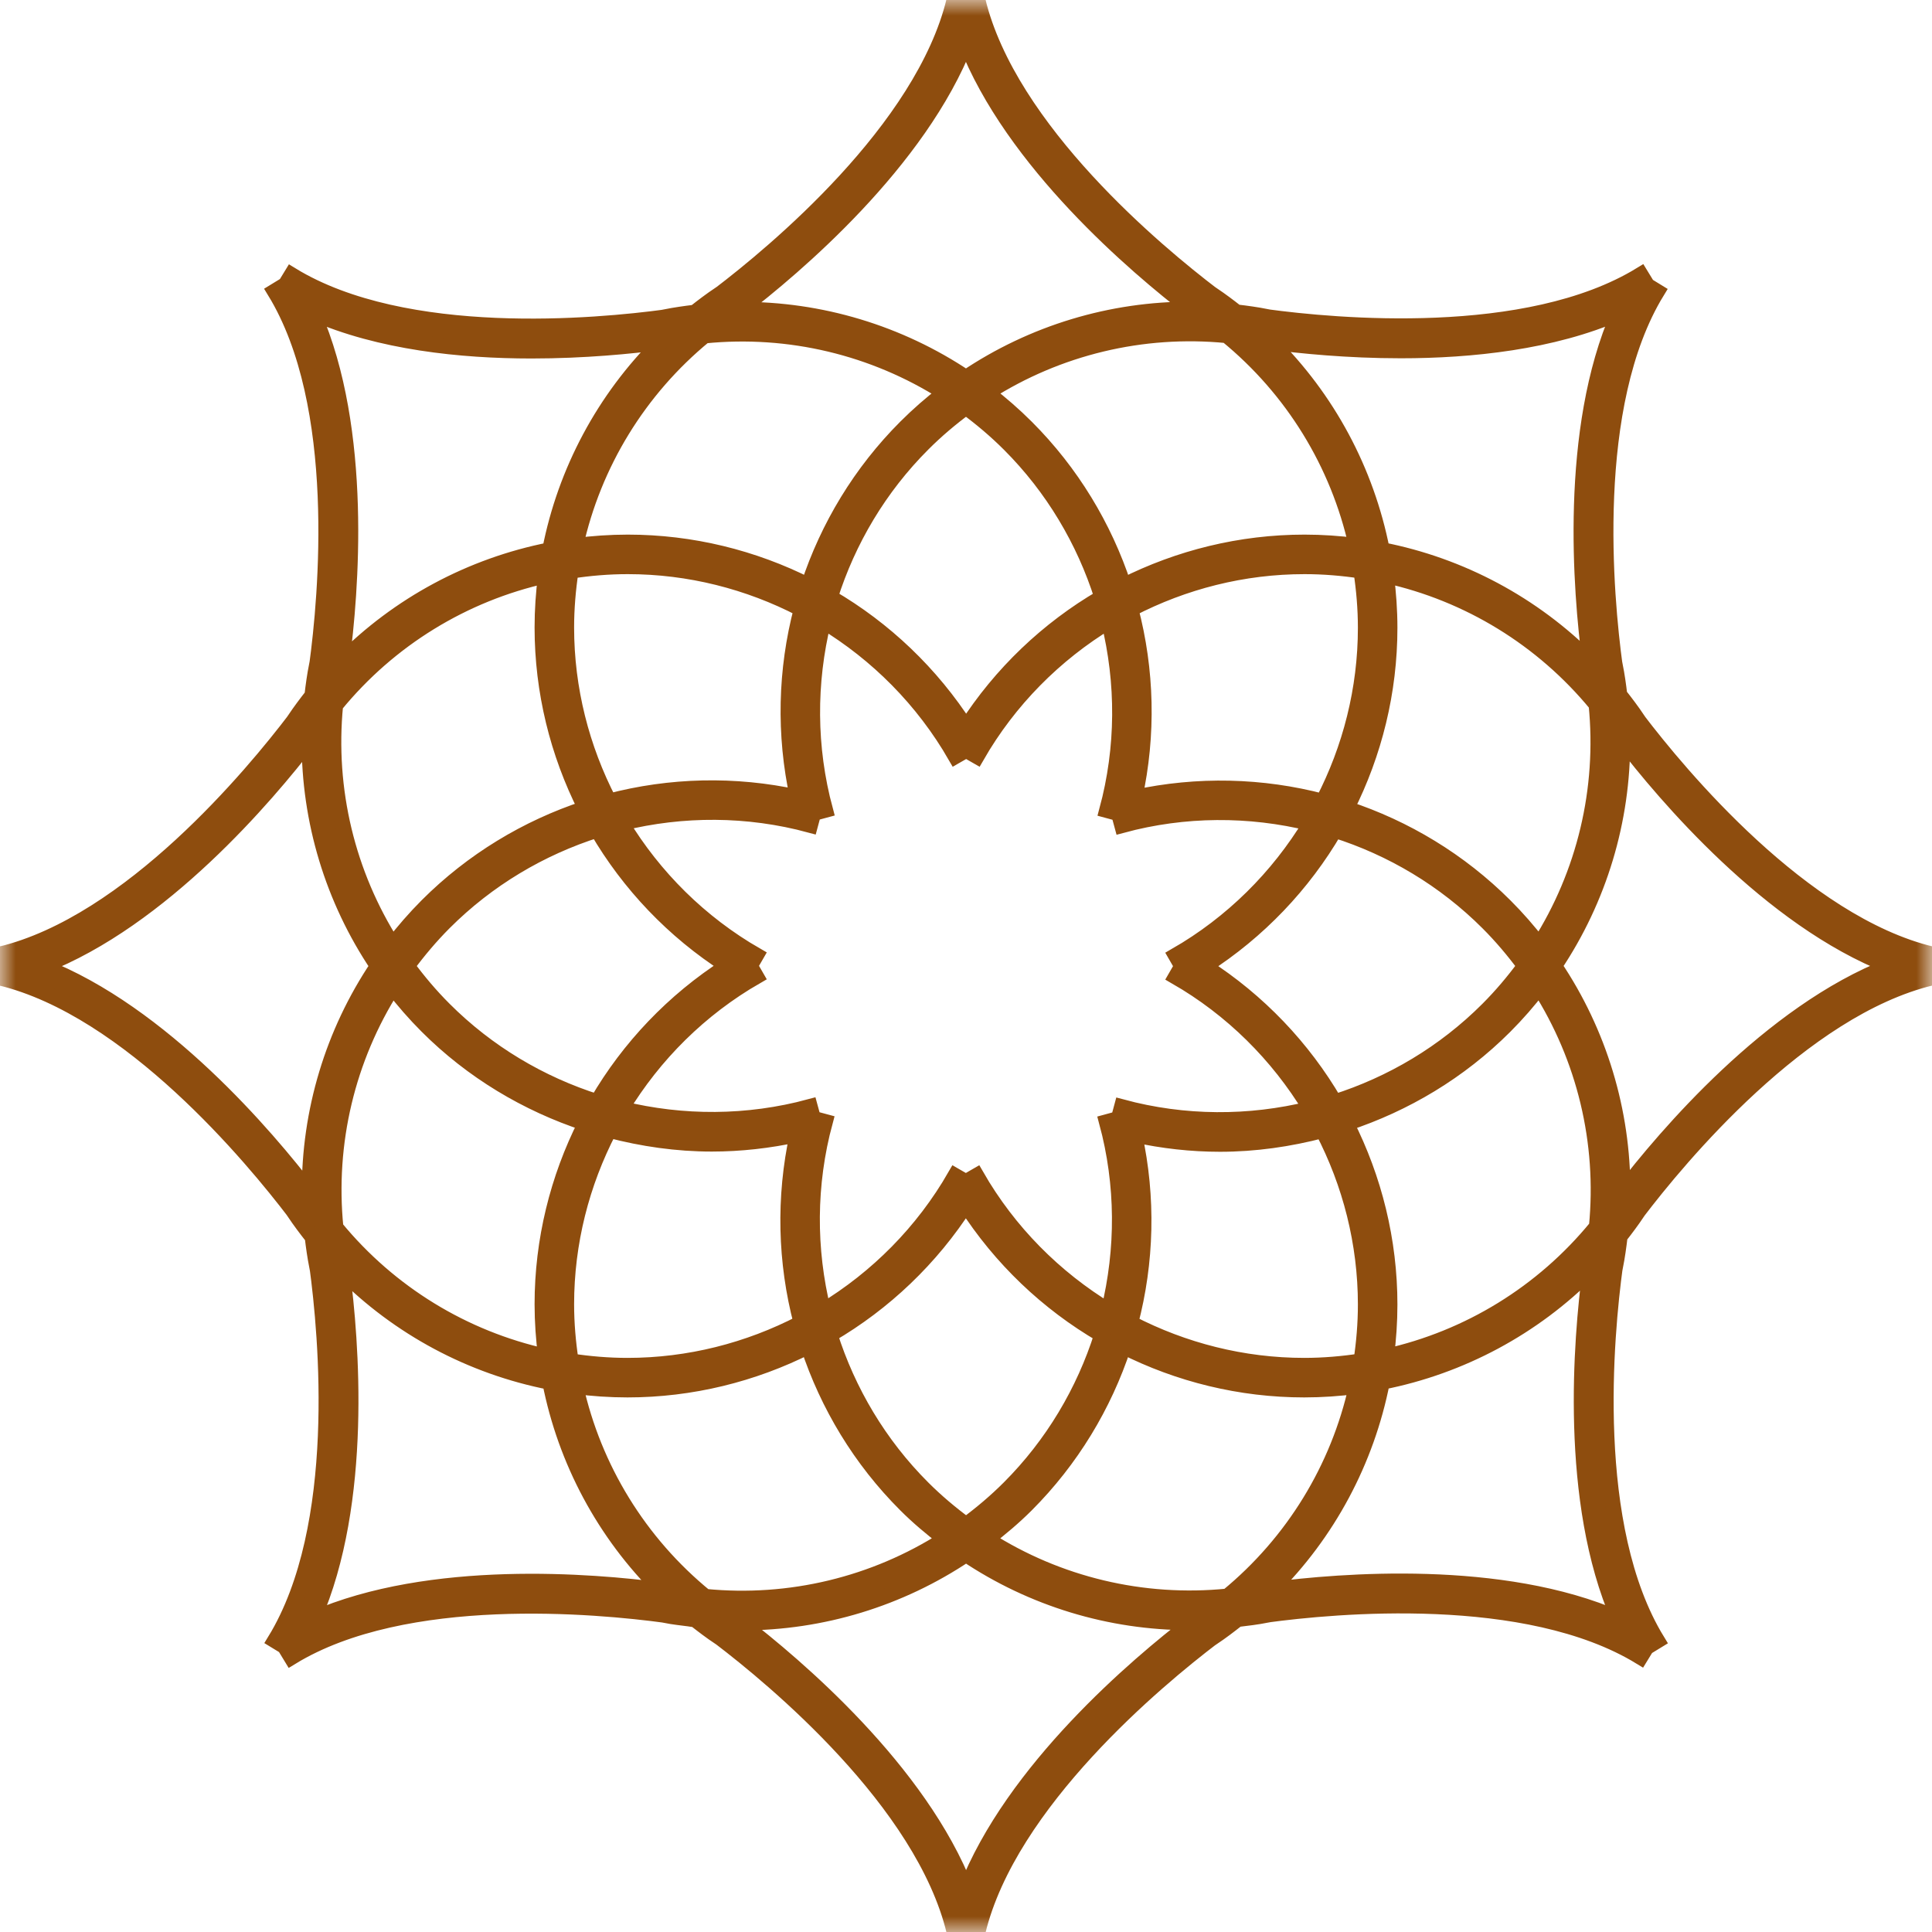 <?xml version="1.0" encoding="UTF-8"?>
<svg width="63px" height="63px" viewBox="0 0 63 63" version="1.1" xmlns="http://www.w3.org/2000/svg" xmlns:xlink="http://www.w3.org/1999/xlink">
    <!-- Generator: sketchtool 54.1 (76490) - https://sketchapp.com -->
    <title>2BF93628-F16F-4A24-ADF4-7BC559A7146A</title>
    <desc>Created with sketchtool.</desc>
    <defs>
        <polygon id="path-1" points="0 0 63 0 63 63 0 63"></polygon>
    </defs>
    <g id="Page-1" stroke="none" stroke-width="1" fill="none" fill-rule="evenodd">
        <g id="PPG-Works_OnB_D" transform="translate(-785, -10441)">
            <g id="4-S" transform="translate(253, 10359)">
                <g id="Shared-Heritage" transform="translate(0, 82)">
                    <g id="Group-3" transform="translate(532, 0)">
                        <mask id="mask-2" fill="white">
                            <use xlink:href="#path-1"></use>
                        </mask>
                        <g id="Clip-2"></g>
                        <path d="M52.914,38.855 C52.925,36.232 52.148,33.671 50.688,31.498 C52.149,29.319 52.924,26.752 52.908,24.124 C54.28,25.917 57.712,29.975 61.622,31.498 C57.723,33.012 54.298,37.051 52.914,38.855 L52.914,38.855 Z M52.792,52.79 C48.968,51.11 43.698,51.545 41.442,51.842 C43.304,49.996 44.565,47.635 45.07,45.066 C47.643,44.558 50.006,43.292 51.853,41.423 C51.556,43.662 51.112,48.952 52.792,52.79 L52.792,52.79 Z M31.503,61.622 C29.988,57.721 25.946,54.296 24.144,52.913 C24.162,52.913 24.181,52.915 24.201,52.915 C26.804,52.915 29.344,52.138 31.502,50.689 C33.657,52.134 36.193,52.908 38.793,52.908 C38.822,52.908 38.851,52.904 38.88,52.904 C37.091,54.275 33.026,57.709 31.503,61.622 L31.503,61.622 Z M10.211,52.792 C11.89,48.968 11.455,43.697 11.158,41.442 C13.004,43.304 15.365,44.565 17.934,45.069 C18.441,47.643 19.708,50.007 21.578,51.852 C19.338,51.556 14.048,51.112 10.211,52.792 L10.211,52.792 Z M1.378,31.503 C5.278,29.988 8.702,25.949 10.086,24.146 C10.075,26.768 10.852,29.329 12.313,31.502 C10.851,33.681 10.077,36.248 10.092,38.876 C8.72,37.083 5.288,33.025 1.378,31.503 L1.378,31.503 Z M10.205,10.204 C12.384,11.163 15.032,11.44 17.328,11.44 C19.061,11.44 20.588,11.287 21.558,11.159 C19.696,13.005 18.435,15.365 17.931,17.934 C15.357,18.442 12.994,19.709 11.147,21.578 C11.444,19.338 11.89,14.043 10.205,10.204 L10.205,10.204 Z M31.498,1.378 C33.013,5.278 37.051,8.702 38.855,10.086 C36.234,10.075 33.672,10.852 31.499,12.313 C29.319,10.852 26.751,10.077 24.124,10.093 C25.917,8.72 29.975,5.288 31.498,1.378 L31.498,1.378 Z M52.793,10.201 C51.109,14.025 51.546,19.302 51.843,21.558 C49.997,19.697 47.636,18.435 45.067,17.932 C44.559,15.357 43.293,12.994 41.423,11.148 C42.392,11.276 43.931,11.433 45.68,11.433 C47.972,11.433 50.616,11.156 52.793,10.201 L52.793,10.201 Z M48.512,32.914 C47.097,34.33 45.376,35.348 43.524,35.935 C42.491,34.166 41.043,32.64 39.275,31.505 C41.044,30.37 42.493,28.843 43.527,27.071 C45.381,27.657 47.102,28.677 48.519,30.094 C48.959,30.534 49.357,31.006 49.721,31.499 C49.355,31.996 48.955,32.471 48.512,32.914 L48.512,32.914 Z M42.529,44.529 C40.528,44.529 38.592,44.033 36.866,43.139 C37.387,41.156 37.443,39.053 36.995,37.001 C37.918,37.204 38.853,37.308 39.783,37.308 C40.917,37.308 42.04,37.147 43.13,36.861 C44.03,38.59 44.529,40.532 44.529,42.539 C44.529,43.162 44.477,43.778 44.386,44.383 C43.776,44.475 43.157,44.529 42.529,44.529 L42.529,44.529 Z M30.086,48.512 C28.671,47.096 27.653,45.377 27.065,43.524 C28.835,42.491 30.361,41.043 31.496,39.275 C32.63,41.044 34.158,42.494 35.93,43.527 C35.343,45.381 34.324,47.102 32.907,48.519 C32.466,48.96 31.995,49.357 31.502,49.721 C31.005,49.355 30.53,48.956 30.086,48.512 L30.086,48.512 Z M18.471,42.529 C18.471,40.523 18.969,38.583 19.868,36.854 C20.957,37.14 22.077,37.301 23.21,37.301 C24.141,37.301 25.074,37.196 25.999,36.995 C25.551,39.048 25.606,41.153 26.128,43.136 C24.402,44.032 22.464,44.529 20.461,44.529 C19.838,44.529 19.222,44.476 18.618,44.385 C18.525,43.775 18.471,43.156 18.471,42.529 L18.471,42.529 Z M14.488,30.086 C15.903,28.671 17.623,27.652 19.476,27.064 C20.509,28.834 21.957,30.361 23.725,31.495 C21.956,32.63 20.507,34.158 19.474,35.93 C17.619,35.343 15.898,34.324 14.482,32.907 C14.041,32.466 13.643,31.995 13.279,31.501 C13.645,31.005 14.045,30.53 14.488,30.086 L14.488,30.086 Z M20.471,18.472 C22.472,18.472 24.409,18.967 26.134,19.863 C25.613,21.845 25.559,23.947 26.006,25.999 C23.952,25.55 21.847,25.606 19.864,26.128 C18.968,24.401 18.471,22.464 18.471,20.461 C18.471,19.838 18.524,19.222 18.615,18.618 C19.224,18.525 19.843,18.472 20.471,18.472 L20.471,18.472 Z M32.914,14.489 C34.33,15.904 35.348,17.624 35.936,19.476 C34.166,20.509 32.639,21.957 31.505,23.725 C30.37,21.957 28.843,20.507 27.071,19.474 C27.658,17.619 28.677,15.898 30.094,14.482 C30.534,14.041 31.006,13.643 31.499,13.279 C31.996,13.645 32.47,14.045 32.914,14.489 L32.914,14.489 Z M38.539,31.505 L38.339,31.852 C40.174,32.906 41.669,34.402 42.733,36.156 C40.739,36.646 38.622,36.646 36.577,36.094 L36.473,36.48 L36.087,36.585 C36.639,38.627 36.639,40.743 36.151,42.737 C34.395,41.672 32.897,40.175 31.842,38.338 L31.496,38.538 L31.148,38.338 C30.094,40.174 28.598,41.67 26.844,42.733 C26.354,40.739 26.354,38.622 26.907,36.577 L26.52,36.473 L26.415,36.087 C24.374,36.639 22.257,36.639 20.264,36.151 C21.328,34.395 22.826,32.897 24.662,31.842 L24.462,31.495 L24.662,31.149 C22.827,30.094 21.33,28.598 20.267,26.844 C22.261,26.354 24.378,26.353 26.423,26.907 L26.527,26.52 L26.913,26.416 C26.362,24.374 26.362,22.258 26.85,20.264 C28.606,21.329 30.103,22.826 31.158,24.662 L31.505,24.463 L31.852,24.662 C32.906,22.827 34.402,21.331 36.156,20.267 C36.646,22.262 36.646,24.379 36.094,26.423 L36.48,26.527 L36.585,26.914 C38.628,26.361 40.743,26.361 42.737,26.849 C41.672,28.606 40.175,30.103 38.339,31.158 L38.539,31.505 Z M44.529,20.471 C44.529,22.473 44.033,24.409 43.139,26.135 C41.156,25.613 39.054,25.559 37.001,26.006 C37.45,23.953 37.394,21.848 36.872,19.864 C38.599,18.968 40.536,18.472 42.539,18.472 C43.162,18.472 43.778,18.524 44.383,18.615 C44.476,19.225 44.529,19.845 44.529,20.471 L44.529,20.471 Z M40.002,10.938 C42.154,12.697 43.633,15.115 44.229,17.794 C43.673,17.722 43.109,17.683 42.539,17.683 C40.46,17.683 38.445,18.184 36.643,19.093 C36.011,17.177 34.941,15.401 33.472,13.932 C33.066,13.526 32.636,13.152 32.188,12.807 C34.497,11.335 37.244,10.669 40.002,10.938 L40.002,10.938 Z M22.974,10.948 C25.738,10.672 28.493,11.335 30.81,12.808 C30.365,13.15 29.938,13.522 29.535,13.925 C28.065,15.395 26.995,17.173 26.363,19.091 C24.562,18.182 22.549,17.683 20.471,17.683 C19.898,17.683 19.329,17.723 18.768,17.796 C19.36,15.121 20.831,12.709 22.974,10.948 L22.974,10.948 Z M10.938,22.998 C12.698,20.845 15.114,19.368 17.793,18.771 C17.721,19.327 17.682,19.892 17.682,20.461 C17.682,22.541 18.183,24.554 19.093,26.357 C17.177,26.989 15.4,28.059 13.931,29.528 C13.526,29.934 13.152,30.364 12.807,30.813 C11.335,28.503 10.668,25.756 10.938,22.998 L10.938,22.998 Z M10.948,40.028 C10.672,37.262 11.334,34.508 12.808,32.191 C13.15,32.635 13.522,33.062 13.925,33.465 C15.395,34.936 17.178,35.997 19.095,36.629 C18.184,38.432 17.682,40.449 17.682,42.529 C17.682,43.103 17.723,43.671 17.796,44.232 C15.121,43.64 12.709,42.17 10.948,40.028 L10.948,40.028 Z M22.998,52.062 C20.846,50.303 19.367,47.886 18.771,45.207 C19.327,45.279 19.891,45.318 20.461,45.318 C22.54,45.318 24.555,44.817 26.357,43.907 C26.989,45.823 28.059,47.6 29.529,49.069 C29.935,49.476 30.373,49.841 30.822,50.187 C28.511,51.664 25.759,52.332 22.998,52.062 L22.998,52.062 Z M40.027,52.052 C37.256,52.329 34.498,51.664 32.181,50.187 C32.627,49.844 33.06,49.481 33.465,49.076 C34.935,47.606 36.006,45.827 36.637,43.909 C38.439,44.819 40.451,45.318 42.529,45.318 C43.103,45.318 43.671,45.278 44.232,45.205 C43.64,47.878 42.169,50.291 40.027,52.052 L40.027,52.052 Z M52.062,40.003 C50.302,42.155 47.886,43.633 45.207,44.229 C45.279,43.673 45.318,43.109 45.318,42.539 C45.318,40.457 44.815,38.439 43.902,36.634 C45.82,36.003 47.6,34.942 49.069,33.472 C49.475,33.066 49.849,32.636 50.194,32.187 C51.666,34.498 52.332,37.244 52.062,40.003 L52.062,40.003 Z M50.193,30.81 C49.851,30.365 49.479,29.938 49.076,29.536 C47.605,28.065 45.828,26.995 43.909,26.364 C44.818,24.562 45.318,22.549 45.318,20.471 C45.318,19.898 45.277,19.329 45.205,18.768 C47.879,19.36 50.291,20.831 52.052,22.972 C52.329,25.738 51.666,28.493 50.193,30.81 L50.193,30.81 Z M63,31.116 C58.767,30.098 54.746,25.232 53.399,23.463 L53.405,23.46 C53.218,23.183 53.019,22.918 52.813,22.658 C52.776,22.34 52.73,22.021 52.668,21.703 L52.661,21.704 C52.362,19.498 51.767,13.216 54.038,9.505 L53.72,9.31 L53.503,8.955 C49.792,11.227 43.509,10.631 41.302,10.332 L41.304,10.326 C40.976,10.262 40.647,10.216 40.318,10.178 C40.066,9.979 39.808,9.787 39.54,9.605 L39.537,9.61 C37.768,8.264 32.902,4.243 31.884,0.01 L31.521,0.098 L31.116,0 C30.098,4.233 25.232,8.254 23.463,9.6 L23.46,9.595 C23.183,9.782 22.918,9.982 22.658,10.187 C22.339,10.225 22.021,10.271 21.703,10.333 L21.704,10.34 C19.498,10.639 13.216,11.234 9.504,8.963 L9.31,9.281 L8.955,9.498 C11.227,13.208 10.632,19.491 10.332,21.697 L10.325,21.696 C10.261,22.024 10.215,22.354 10.177,22.683 C9.979,22.935 9.787,23.192 9.605,23.46 L9.61,23.463 C8.265,25.232 4.244,30.098 0.01,31.116 L0.097,31.479 L0,31.884 C4.234,32.903 8.254,37.768 9.601,39.537 L9.595,39.54 C9.783,39.817 9.982,40.083 10.187,40.342 C10.224,40.661 10.271,40.98 10.332,41.297 L10.34,41.297 C10.639,43.503 11.233,49.784 8.963,53.496 L9.281,53.69 L9.497,54.045 C13.208,51.774 19.491,52.369 21.698,52.669 L21.696,52.675 C21.96,52.726 22.223,52.754 22.487,52.788 C22.488,52.789 22.494,52.79 22.494,52.79 L22.494,52.79 C22.554,52.798 22.614,52.809 22.673,52.816 C22.929,53.017 23.189,53.213 23.46,53.395 L23.463,53.391 C25.232,54.736 30.098,58.757 31.116,62.99 L31.479,62.903 L31.884,63 C32.902,58.768 37.768,54.746 39.537,53.4 L39.54,53.406 C39.821,53.216 40.09,53.013 40.353,52.804 C40.668,52.767 40.983,52.728 41.297,52.668 L41.297,52.661 C43.502,52.362 49.784,51.766 53.496,54.037 L53.69,53.72 L54.045,53.503 C51.774,49.792 52.369,43.51 52.668,41.303 L52.675,41.304 C52.739,40.976 52.785,40.647 52.824,40.317 C53.022,40.066 53.214,39.808 53.395,39.54 L53.391,39.537 C54.736,37.768 58.756,32.903 62.99,31.884 L62.903,31.521 L63,31.116 Z" id="Fill-1" stroke="#8E4D0E" stroke-width="0.5" fill="#8E4D0E" mask="url(#mask-2)"></path>
                    </g>
                </g>
            </g>
        </g>
    </g>
</svg>